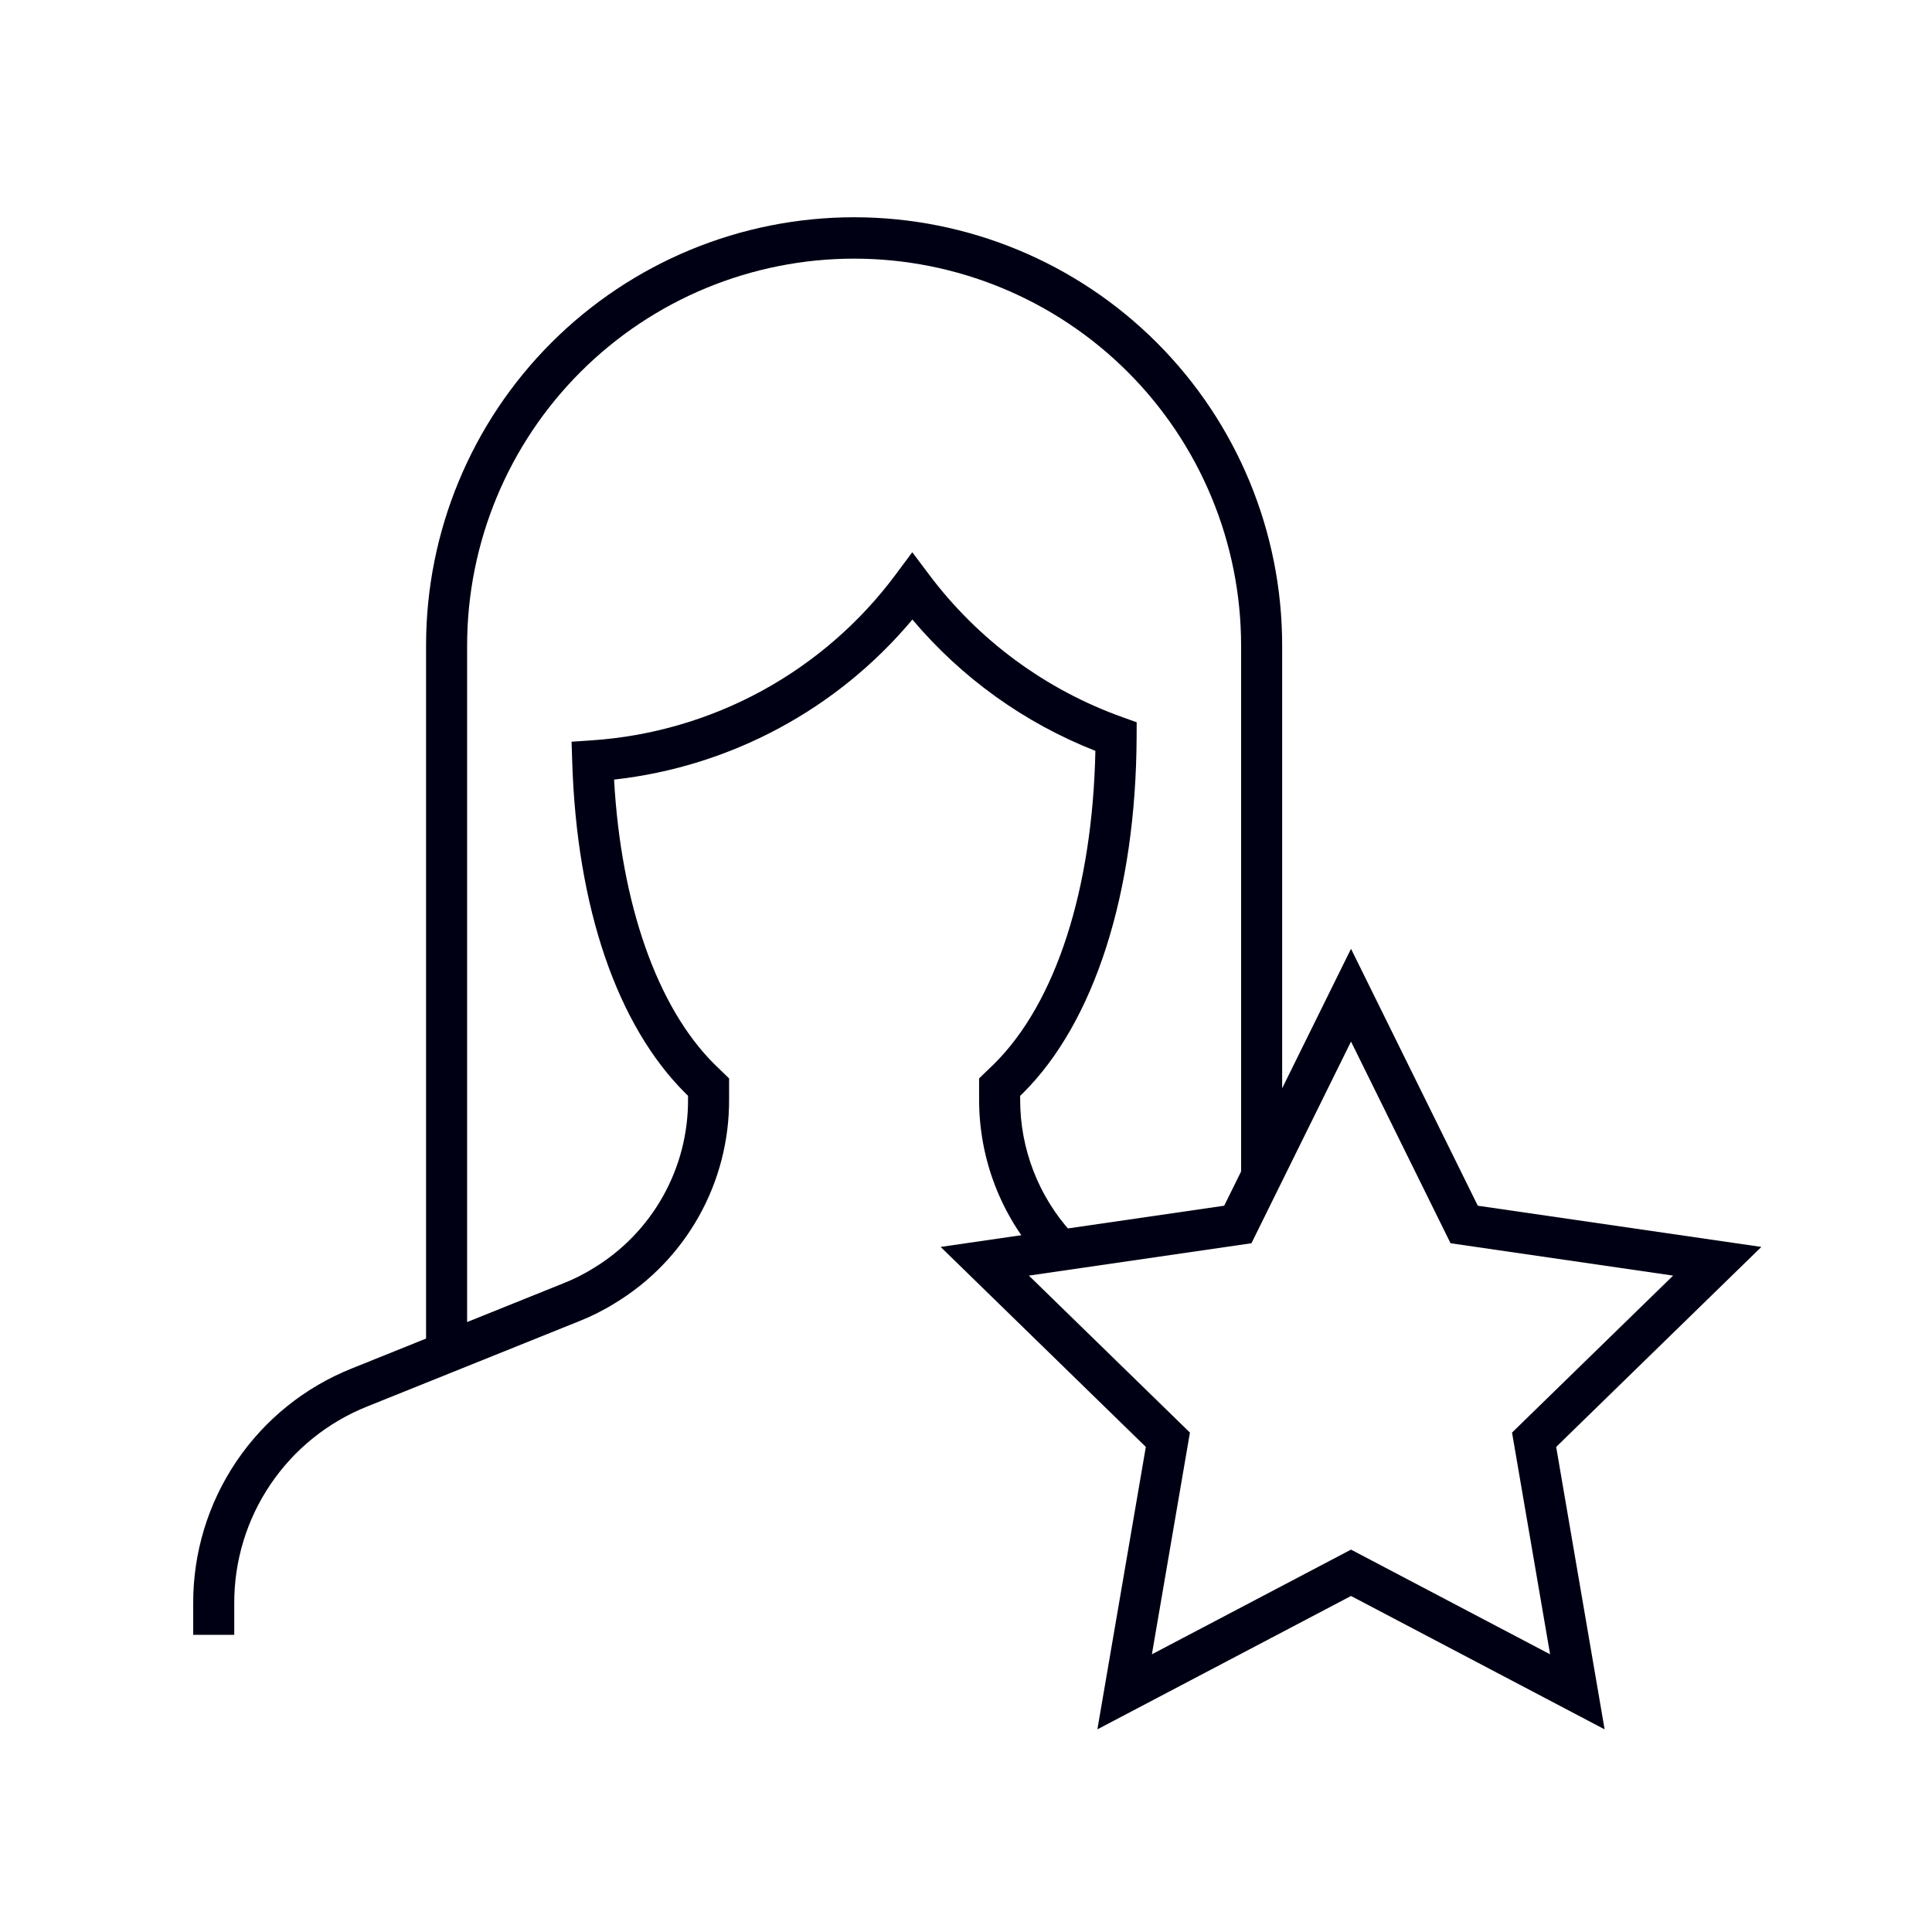 <svg width="64" height="64" viewBox="0 0 64 64" fill="none" xmlns="http://www.w3.org/2000/svg">
<g clip-path="url(#clip0)">
<path d="M15.474 44.515H14.114V21.377C14.114 17.616 15.608 14.009 18.267 11.35C20.926 8.691 24.533 7.197 28.294 7.197C32.054 7.197 35.661 8.691 38.32 11.35C40.979 14.009 42.473 17.616 42.473 21.377V39.108H41.113V21.377C41.11 17.979 39.758 14.72 37.355 12.319C34.951 9.917 31.692 8.568 28.294 8.568C24.895 8.568 21.636 9.917 19.233 12.319C16.829 14.72 15.477 17.979 15.474 21.377L15.474 44.515Z" fill="#000014"/>
<path d="M7.76 54.156H6.4V53.115C6.394 51.439 6.892 49.801 7.83 48.413C8.767 47.024 10.101 45.95 11.658 45.33L18.676 42.506C19.018 42.371 19.346 42.205 19.658 42.011C20.619 41.429 21.413 40.608 21.963 39.627C22.512 38.647 22.798 37.541 22.792 36.417V36.3L22.71 36.22C20.438 33.959 19.106 30.057 18.955 25.226L18.934 24.57L19.59 24.526C21.569 24.394 23.497 23.834 25.239 22.884C26.98 21.933 28.495 20.616 29.677 19.023L30.22 18.293L30.766 19.02C32.398 21.2 34.636 22.85 37.201 23.764L37.654 23.926L37.652 24.407C37.632 29.557 36.258 33.86 33.883 36.215L33.794 36.301V36.417C33.79 38.054 34.401 39.633 35.505 40.841L34.502 41.759C33.168 40.3 32.43 38.394 32.434 36.417V35.723L32.932 35.243C34.977 33.216 36.191 29.452 36.286 24.873C33.935 23.95 31.852 22.454 30.224 20.523C27.736 23.497 24.196 25.397 20.342 25.825C20.573 29.956 21.77 33.367 23.663 35.25L24.152 35.724V36.417C24.159 37.773 23.815 39.107 23.153 40.29C22.491 41.473 21.534 42.464 20.374 43.167C19.996 43.403 19.597 43.604 19.182 43.768L12.165 46.591C10.861 47.111 9.743 48.011 8.958 49.175C8.172 50.338 7.755 51.711 7.76 53.115L7.76 54.156Z" fill="#000014"/>
<path d="M53.155 57.287L44.754 52.869L36.352 57.287L37.957 47.931L31.16 41.306L40.553 39.941L44.754 31.43L48.954 39.941L58.347 41.306L51.55 47.931L53.155 57.287ZM34.083 42.256L39.418 47.456L38.158 54.801L44.754 51.333L51.349 54.801L50.088 47.456L55.424 42.256L48.051 41.184L44.754 34.503L41.456 41.184L34.083 42.256Z" fill="#000014"/>
</g>
<defs>
<clipPath id="clip0">
<rect width="51.947" height="50.087" fill="white" transform="translate(6.4 7.199)"/>
</clipPath>
</defs>
</svg>
